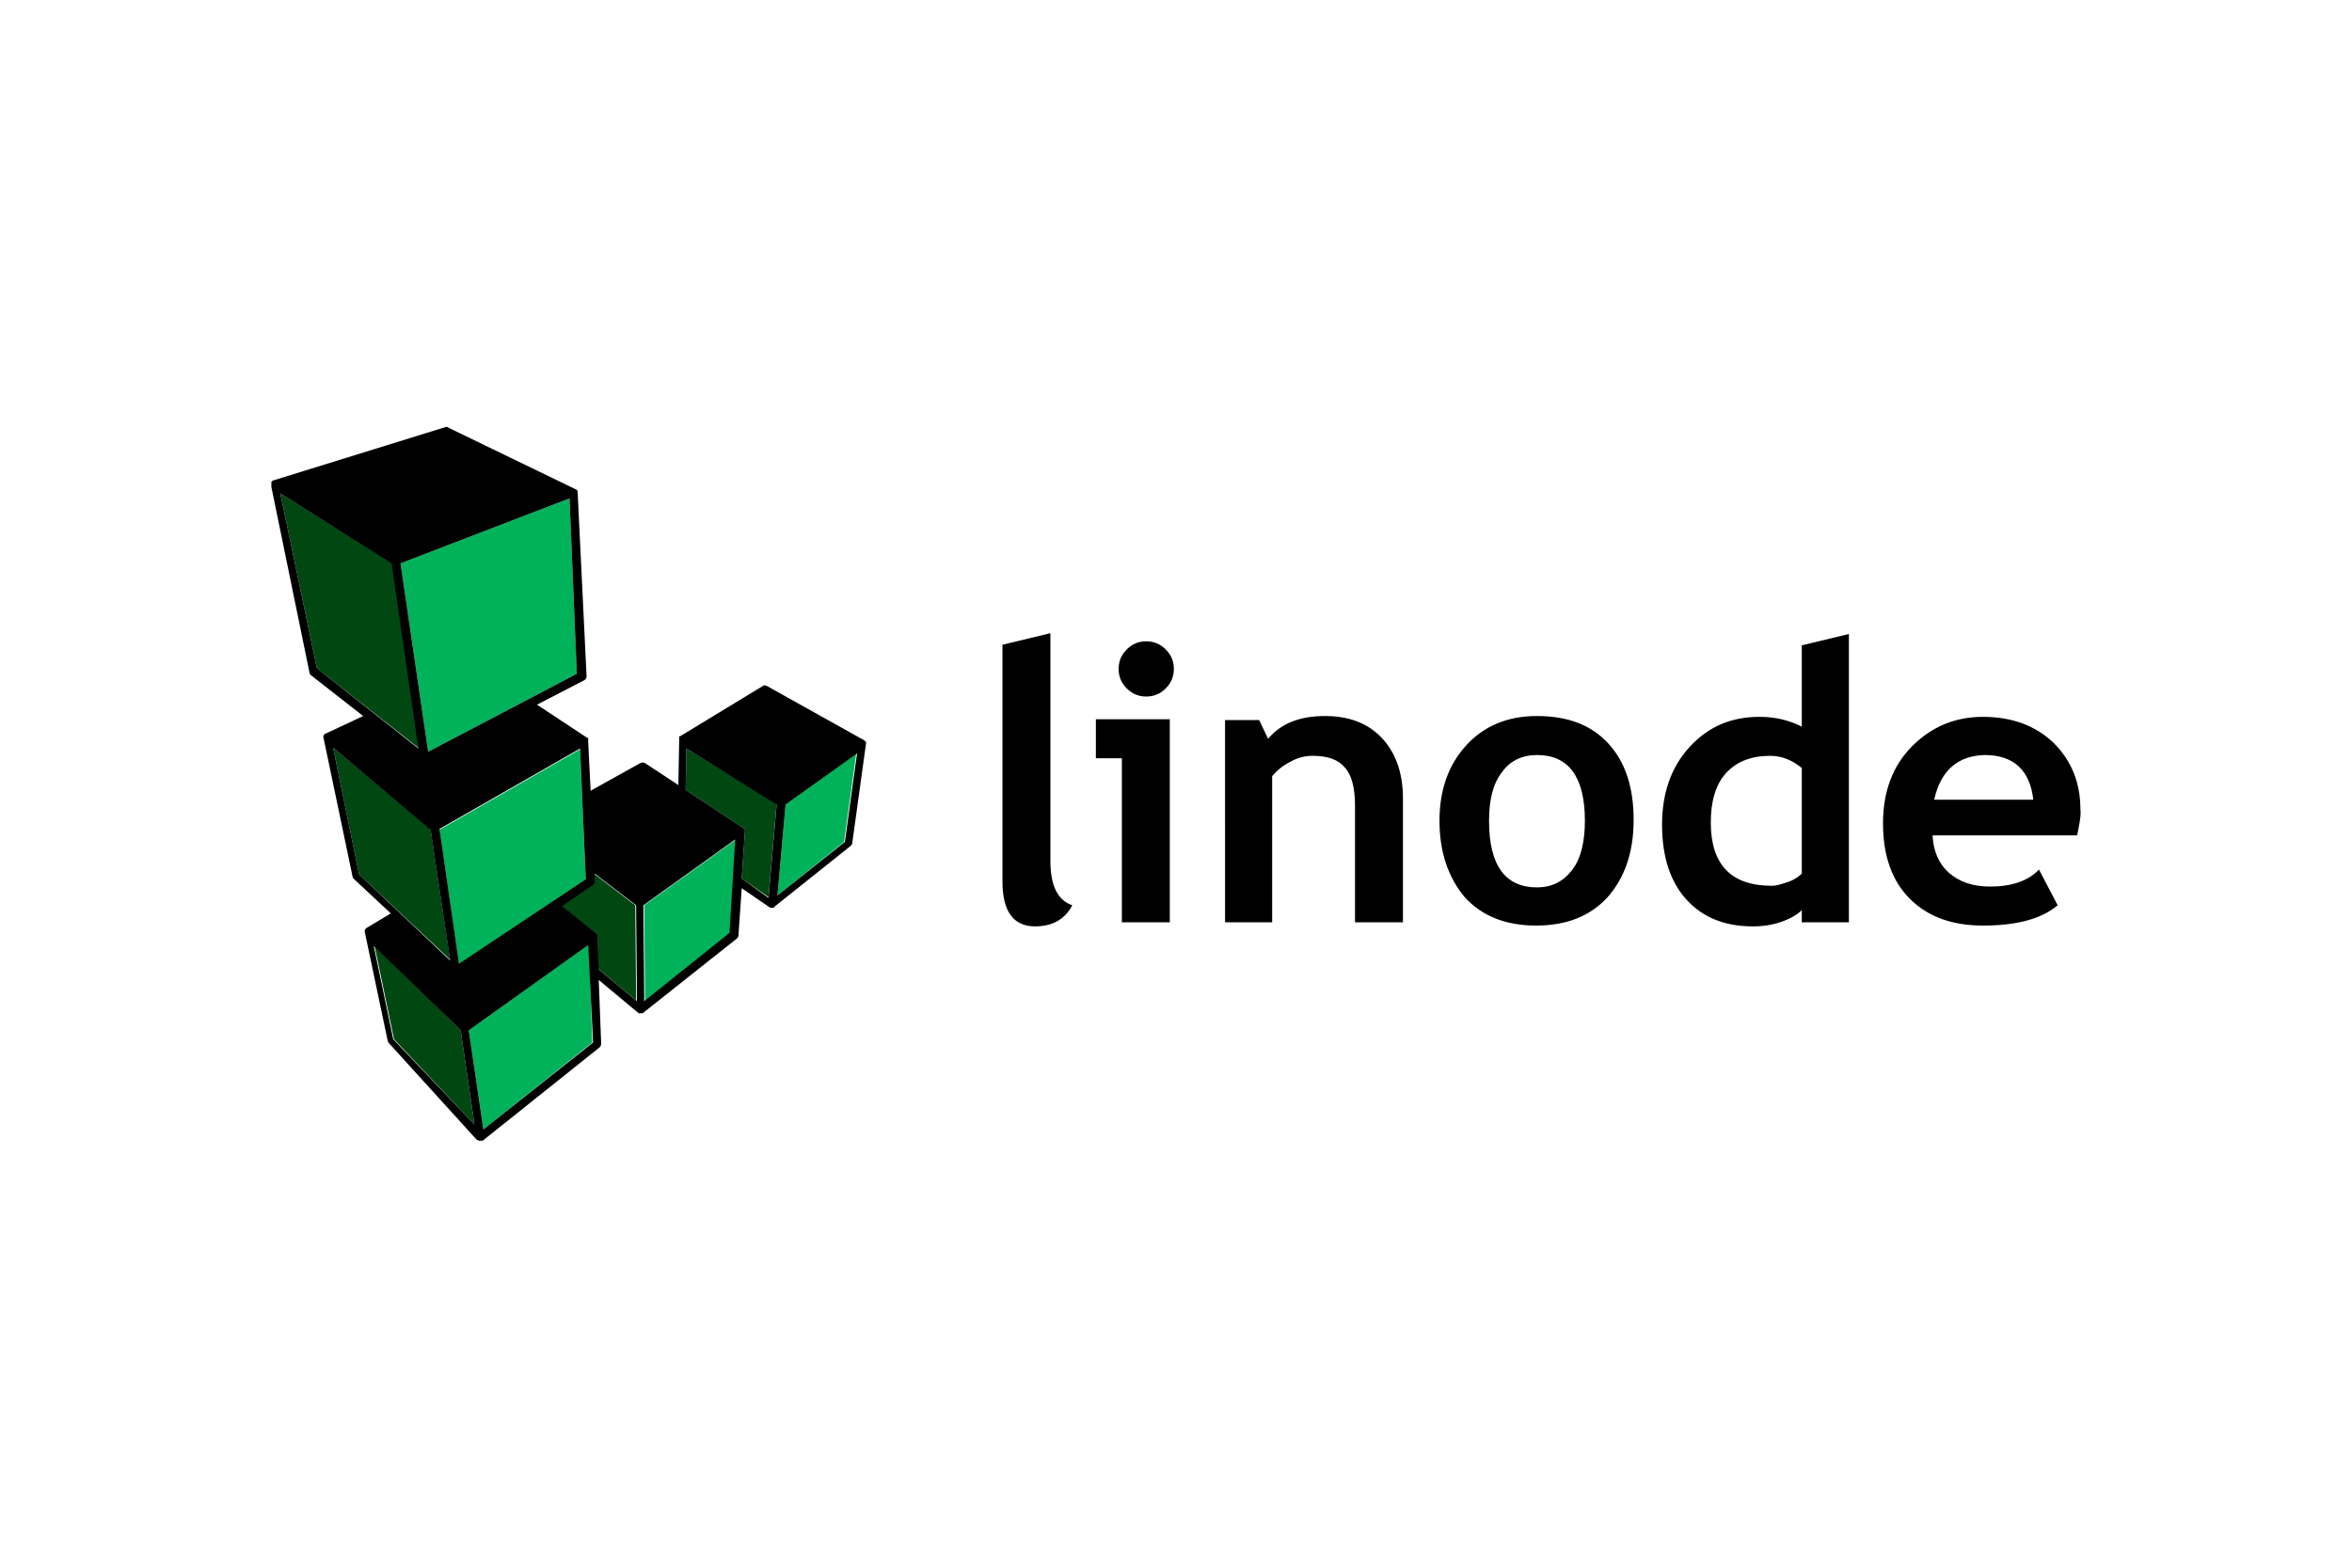 <?xml version="1.0"?>
<svg xmlns="http://www.w3.org/2000/svg" height="800" width="1200" viewBox="-33.409 -21.975 289.544 131.85"><path d="M90.1 26.8l5.8-1.4v28c0 3.1.9 4.9 2.7 5.5-.9 1.7-2.4 2.6-4.6 2.6-2.6 0-4-1.8-4-5.5V26.8zM104.7 61V40.8h-3.2V36h9.1v25zm3-34.6c.9 0 1.7.3 2.4 1s1 1.5 1 2.4c0 .9-.3 1.7-1 2.4s-1.5 1-2.4 1c-.9 0-1.7-.3-2.4-1s-1-1.5-1-2.4c0-.9.3-1.7 1-2.4s1.5-1 2.4-1zM133.4 61V46.6c0-2.1-.4-3.7-1.2-4.6-.8-1-2.1-1.5-4-1.5-.9 0-1.8.2-2.7.7-1 .5-1.7 1.1-2.3 1.8v18h-5.8V36.1h4.2l1.1 2.3c1.6-1.9 3.9-2.8 7-2.8 3 0 5.3.9 7 2.7 1.7 1.8 2.6 4.3 2.6 7.4V61zm10.4-12.5c0-3.8 1.1-6.9 3.3-9.3 2.2-2.4 5.1-3.6 8.7-3.6 3.8 0 6.7 1.1 8.8 3.4 2.1 2.3 3.1 5.4 3.1 9.4s-1.1 7.1-3.2 9.5c-2.1 2.3-5 3.5-8.8 3.5-3.8 0-6.7-1.2-8.8-3.5-2-2.4-3.1-5.5-3.1-9.4zm6.1 0c0 5.5 2 8.2 5.9 8.2 1.8 0 3.2-.7 4.3-2.1 1.1-1.4 1.6-3.5 1.6-6.1 0-5.4-2-8.1-5.9-8.1-1.8 0-3.3.7-4.3 2.1-1.1 1.4-1.6 3.4-1.6 6zM188.4 61v-1.5c-.5.5-1.3 1-2.4 1.4-1.1.4-2.3.6-3.6.6-3.5 0-6.2-1.1-8.2-3.3-2-2.2-3-5.3-3-9.2 0-3.9 1.1-7.1 3.4-9.6s5.1-3.7 8.6-3.7c1.9 0 3.6.4 5.2 1.2v-10l5.8-1.4V61zm0-19c-1.2-1-2.5-1.5-3.9-1.5-2.3 0-4.1.7-5.4 2.1-1.3 1.4-1.9 3.5-1.9 6.1 0 5.2 2.5 7.8 7.5 7.8.6 0 1.2-.2 2.1-.5.8-.3 1.3-.7 1.6-1zm33.9 8.3h-17.8c.1 2 .8 3.5 2 4.6 1.3 1.1 2.9 1.7 5.1 1.7 2.6 0 4.7-.7 6-2.1l2.3 4.4c-2 1.7-5.1 2.5-9.2 2.5-3.8 0-6.8-1.1-9-3.3-2.2-2.2-3.3-5.3-3.3-9.3 0-3.9 1.2-7.1 3.6-9.5 2.4-2.4 5.3-3.6 8.7-3.6 3.6 0 6.5 1.1 8.7 3.2 2.2 2.2 3.3 4.9 3.3 8.2.1.7-.1 1.7-.4 3.2zm-17.6-4.4h12.2c-.4-3.6-2.4-5.5-6-5.5-3.3.1-5.4 1.9-6.2 5.5z"></path><path d="M62.2 46.4l-1 11.5-3.3-2.3.4-5.8v-.2l-.1-.1-.1-.1-7.1-4.7.1-5.1zM44.8 58.9L39.7 55v.9c0 .2-.1.4-.2.5L35.7 59l4.2 3.4.1.1v.2l.2 4 4.7 3.9zm-32.1 5l2.4 11.5L25 85.9l-1.7-11.6zm9.3 1.7l-2.4-16.1-12-10 3.2 15.6zm-3.8-26l-3.3-22.8L1.1 8.2l4.5 21.5z" fill="#004712"></path><path d="M72 40.2l-1.5 10.9-8.2 6.6 1-11.2zM45.9 58.9l.1 11.8 10.5-8.4.7-11.5zm-6.8 4.8L24.3 74.3l1.8 12.2 13.4-10.7zm-.4-8l-.7-16-17.3 9.9 2.4 16.6zm-1.1-25.3l-.9-21.6-20.8 8L19.3 40z" fill="#00b259"></path><path d="M73.2 39c0-.1 0-.1 0 0v-.2s0-.1-.1-.1c0 0-.1 0-.1-.1l-12-6.7c-.2-.1-.4-.1-.5 0l-10.2 6.2h-.1v.6l-.1 5.4-4.1-2.7c-.2-.1-.4-.1-.6 0l-6.1 3.4-.3-6v-.5h-.1l-6.2-4.1 5.8-3c.2-.1.3-.3.3-.5L37.7 8v-.1s0-.1-.1-.1c0 0 0-.1-.1-.1L21.8.1c-.1-.1-.2-.1-.3-.1L.2 6.6s-.1 0-.1.1c0 0-.1 0-.1.1v.6l4.7 22.9c0 .1.1.2.2.3l6.4 5-4.7 2.2s-.1 0-.1.1c0 0 0 .1-.1.1v.2L10 55.4c0 .1.1.2.2.3l4.5 4.2-3 1.8-.1.1s0 .1-.1.1v.3l2.8 13.3c0 .1.1.2.1.3l10.9 12h.1s.1 0 .1.1h.5l14.4-11.5c.1-.1.2-.3.2-.4l-.3-7.9 4.8 4s.1 0 .1.1h.5L57.3 63c.1-.1.2-.2.2-.4l.4-5.8 3.5 2.4h.4s.1 0 .1-.1l9.4-7.5c.1-.1.2-.2.2-.3L73.2 39c0 .1 0 .1 0 0zM62.3 57.7l1-11.2 8.8-6.3-1.5 10.9zm-4.4-2.1l.4-5.8v-.2l-.1-.1-.1-.1-7.1-4.7.1-5.1 11.1 6.9-1 11.5zm-1.5 6.7l-10.5 8.4-.1-11.8 11.3-8.1zM39.6 75.8L26.1 86.5l-1.8-12.2L39 63.8zM15 75.4l-2.4-11.5 10.7 10.4L25 85.9zm-.2-58.6l3.3 22.8-12.5-9.9L1.1 8.2zm21.9-8l.9 21.6L19.3 40l-3.4-23.2zm2 46.9L23.1 66.1l-2.4-16.6L38 39.6zm-19.1-6.1L22 65.7 10.8 55.1 7.6 39.5zm20.5 13.1v-.2l-.1-.1-4.2-3.4 3.8-2.6c.2-.1.2-.3.2-.5V55l5.1 3.9.1 11.8-4.7-3.9z"></path></svg>